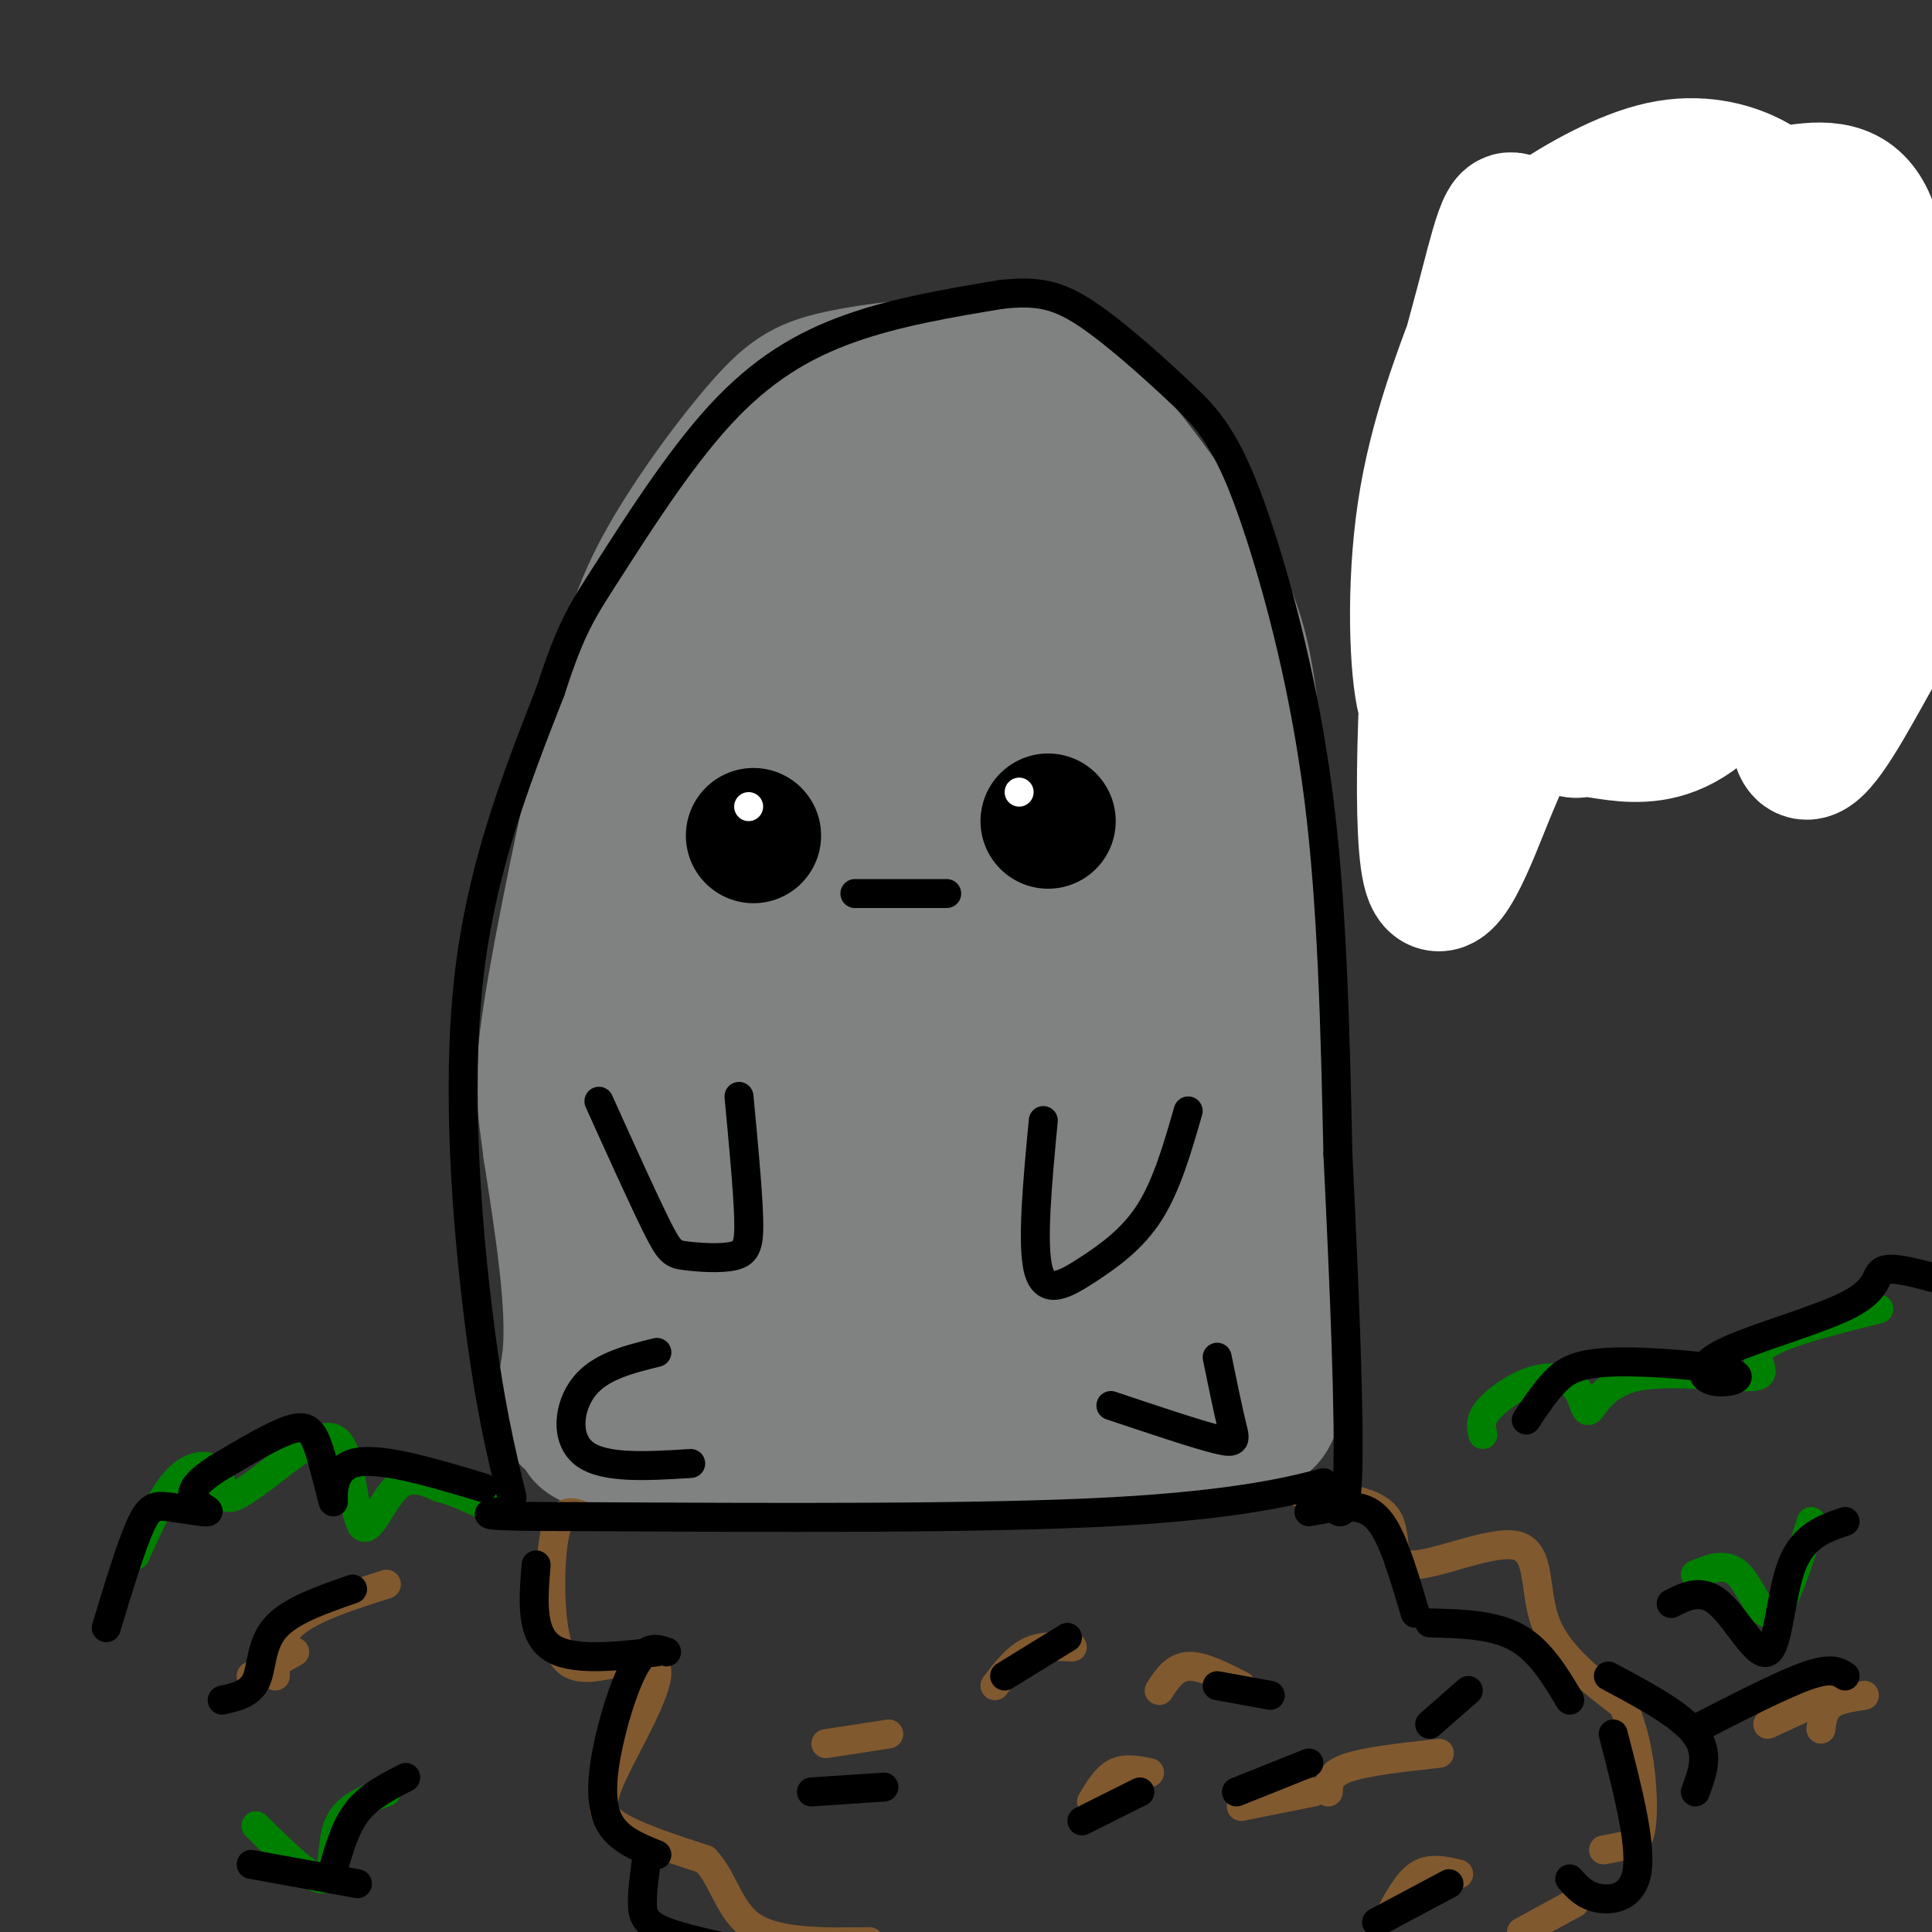 <svg viewBox='0 0 400 400' version='1.1' xmlns='http://www.w3.org/2000/svg' xmlns:xlink='http://www.w3.org/1999/xlink'><rect x="0" y="0" width="400" height="400" fill="#333333" stroke="none"/><g fill='none' stroke='rgb(128,130,130)' stroke-width='28' stroke-linecap='round' stroke-linejoin='round'><path d='M124,279c-2.240,7.266 -4.481,14.533 -5,-4c-0.519,-18.533 0.682,-62.864 3,-86c2.318,-23.136 5.751,-25.075 11,-34c5.249,-8.925 12.313,-24.836 19,-35c6.687,-10.164 12.999,-14.580 21,-17c8.001,-2.420 17.693,-2.844 23,-4c5.307,-1.156 6.231,-3.045 11,0c4.769,3.045 13.385,11.022 22,19'/><path d='M229,118c7.865,11.772 16.527,31.701 21,48c4.473,16.299 4.756,28.967 5,45c0.244,16.033 0.450,35.432 0,46c-0.450,10.568 -1.557,12.305 -9,15c-7.443,2.695 -21.221,6.347 -35,10'/><path d='M211,282c-23.071,4.810 -63.250,11.833 -81,13c-17.750,1.167 -13.071,-3.524 -12,-14c1.071,-10.476 -1.464,-26.738 -4,-43'/><path d='M114,238c-1.227,-9.871 -2.295,-13.049 0,-28c2.295,-14.951 7.953,-41.676 12,-59c4.047,-17.324 6.484,-25.247 12,-35c5.516,-9.753 14.111,-21.334 20,-28c5.889,-6.666 9.073,-8.416 17,-10c7.927,-1.584 20.596,-3.004 30,-2c9.404,1.004 15.544,4.430 22,11c6.456,6.570 13.228,16.285 20,26'/><path d='M247,113c4.621,6.797 6.172,10.788 8,16c1.828,5.212 3.933,11.644 6,40c2.067,28.356 4.095,78.634 4,103c-0.095,24.366 -2.313,22.819 -8,23c-5.687,0.181 -14.844,2.091 -24,4'/><path d='M233,299c-25.292,1.236 -76.522,2.326 -98,1c-21.478,-1.326 -13.202,-5.069 -11,-7c2.202,-1.931 -1.668,-2.049 -3,-8c-1.332,-5.951 -0.126,-17.733 0,-24c0.126,-6.267 -0.829,-7.017 5,-23c5.829,-15.983 18.440,-47.197 28,-65c9.560,-17.803 16.068,-22.195 23,-28c6.932,-5.805 14.290,-13.025 22,-17c7.710,-3.975 15.774,-4.707 21,-4c5.226,0.707 7.613,2.854 10,5'/><path d='M230,129c2.738,2.309 4.583,5.583 6,12c1.417,6.417 2.405,15.977 1,26c-1.405,10.023 -5.205,20.510 -13,36c-7.795,15.490 -19.586,35.982 -31,48c-11.414,12.018 -22.449,15.561 -29,17c-6.551,1.439 -8.616,0.772 -10,0c-1.384,-0.772 -2.087,-1.651 -4,-5c-1.913,-3.349 -5.038,-9.168 -7,-25c-1.962,-15.832 -2.762,-41.678 -1,-58c1.762,-16.322 6.085,-23.120 12,-33c5.915,-9.880 13.423,-22.842 21,-30c7.577,-7.158 15.225,-8.511 21,-10c5.775,-1.489 9.678,-3.114 14,0c4.322,3.114 9.065,10.967 12,14c2.935,3.033 4.063,1.247 5,13c0.937,11.753 1.684,37.045 0,52c-1.684,14.955 -5.800,19.573 -12,29c-6.200,9.427 -14.484,23.663 -24,33c-9.516,9.337 -20.262,13.775 -27,17c-6.738,3.225 -9.466,5.235 -14,-1c-4.534,-6.235 -10.875,-20.717 -14,-38c-3.125,-17.283 -3.036,-37.367 -1,-50c2.036,-12.633 6.018,-17.817 10,-23'/><path d='M145,153c6.152,-9.110 16.532,-20.387 28,-26c11.468,-5.613 24.023,-5.564 30,-5c5.977,0.564 5.376,1.644 8,4c2.624,2.356 8.474,5.990 12,15c3.526,9.010 4.729,23.396 5,32c0.271,8.604 -0.391,11.425 -1,14c-0.609,2.575 -1.167,4.905 -6,13c-4.833,8.095 -13.941,21.955 -24,33c-10.059,11.045 -21.067,19.274 -28,24c-6.933,4.726 -9.789,5.948 -14,7c-4.211,1.052 -9.777,1.935 -13,1c-3.223,-0.935 -4.101,-3.689 -5,-11c-0.899,-7.311 -1.817,-19.180 -1,-29c0.817,-9.820 3.369,-17.591 7,-24c3.631,-6.409 8.342,-11.456 12,-16c3.658,-4.544 6.262,-8.585 16,-13c9.738,-4.415 26.609,-9.202 39,-11c12.391,-1.798 20.300,-0.605 25,1c4.700,1.605 6.190,3.621 8,9c1.810,5.379 3.941,14.121 -1,28c-4.941,13.879 -16.953,32.895 -28,47c-11.047,14.105 -21.128,23.297 -28,29c-6.872,5.703 -10.535,7.915 -14,9c-3.465,1.085 -6.733,1.042 -10,1'/><path d='M162,285c-2.046,1.207 -2.161,3.725 -4,-1c-1.839,-4.725 -5.402,-16.694 -7,-30c-1.598,-13.306 -1.230,-27.950 0,-38c1.230,-10.050 3.321,-15.508 5,-21c1.679,-5.492 2.946,-11.019 8,-20c5.054,-8.981 13.893,-21.416 20,-29c6.107,-7.584 9.481,-10.317 16,-14c6.519,-3.683 16.185,-8.317 22,-4c5.815,4.317 7.781,17.586 2,37c-5.781,19.414 -19.308,44.975 -31,63c-11.692,18.025 -21.548,28.514 -28,34c-6.452,5.486 -9.500,5.967 -13,9c-3.500,3.033 -7.450,8.616 -10,2c-2.550,-6.616 -3.698,-25.432 -2,-38c1.698,-12.568 6.242,-18.888 11,-27c4.758,-8.112 9.731,-18.015 20,-28c10.269,-9.985 25.834,-20.051 36,-24c10.166,-3.949 14.934,-1.781 18,-1c3.066,0.781 4.431,0.175 5,10c0.569,9.825 0.343,30.080 -6,48c-6.343,17.920 -18.803,33.504 -24,40c-5.197,6.496 -3.130,3.903 -8,7c-4.870,3.097 -16.677,11.885 -24,15c-7.323,3.115 -10.161,0.558 -13,-2'/><path d='M155,273c-2.509,-8.690 -2.283,-29.416 -2,-40c0.283,-10.584 0.621,-11.027 3,-18c2.379,-6.973 6.797,-20.475 14,-32c7.203,-11.525 17.189,-21.075 26,-27c8.811,-5.925 16.447,-8.227 21,-3c4.553,5.227 6.024,17.984 7,37c0.976,19.016 1.457,44.292 -1,60c-2.457,15.708 -7.854,21.849 -11,28c-3.146,6.151 -4.042,12.311 -5,2c-0.958,-10.311 -1.978,-37.092 -2,-52c-0.022,-14.908 0.954,-17.943 4,-22c3.046,-4.057 8.161,-9.135 11,-12c2.839,-2.865 3.400,-3.516 6,3c2.600,6.516 7.238,20.197 10,35c2.762,14.803 3.649,30.726 2,39c-1.649,8.274 -5.834,8.898 -12,9c-6.166,0.102 -14.314,-0.319 -18,0c-3.686,0.319 -2.910,1.377 -6,-3c-3.090,-4.377 -10.045,-14.188 -17,-24'/><path d='M185,253c-5.266,-12.607 -9.931,-32.126 -12,-43c-2.069,-10.874 -1.541,-13.103 0,-15c1.541,-1.897 4.096,-3.460 8,-4c3.904,-0.540 9.156,-0.056 13,1c3.844,1.056 6.278,2.683 11,10c4.722,7.317 11.731,20.322 16,32c4.269,11.678 5.800,22.028 5,27c-0.800,4.972 -3.929,4.566 -8,2c-4.071,-2.566 -9.082,-7.291 -13,-12c-3.918,-4.709 -6.741,-9.401 -9,-17c-2.259,-7.599 -3.953,-18.105 -5,-24c-1.047,-5.895 -1.448,-7.180 0,-11c1.448,-3.820 4.745,-10.176 10,-15c5.255,-4.824 12.469,-8.116 16,-6c3.531,2.116 3.379,9.639 3,15c-0.379,5.361 -0.987,8.559 -6,16c-5.013,7.441 -14.432,19.126 -21,25c-6.568,5.874 -10.284,5.937 -14,6'/><path d='M179,240c-2.408,-1.231 -1.429,-7.309 0,-12c1.429,-4.691 3.308,-7.994 8,-14c4.692,-6.006 12.198,-14.716 18,-20c5.802,-5.284 9.901,-7.142 14,-9'/></g>
<g fill='none' stroke='rgb(0,0,0)' stroke-width='28' stroke-linecap='round' stroke-linejoin='round'><path d='M156,173c0.000,0.000 0.000,0.000 0,0'/><path d='M217,170c0.000,0.000 0.000,0.000 0,0'/></g>
<g fill='none' stroke='rgb(255,255,255)' stroke-width='6' stroke-linecap='round' stroke-linejoin='round'><path d='M155,167c0.000,0.000 0.000,0.000 0,0'/><path d='M211,164c0.000,0.000 0.000,0.000 0,0'/></g>
<g fill='none' stroke='rgb(0,0,0)' stroke-width='6' stroke-linecap='round' stroke-linejoin='round'><path d='M177,185c0.000,0.000 19.000,0.000 19,0'/></g>
<g fill='none' stroke='rgb(129,89,47)' stroke-width='6' stroke-linecap='round' stroke-linejoin='round'><path d='M121,314c-2.378,-1.009 -4.757,-2.019 -6,3c-1.243,5.019 -1.351,16.066 0,22c1.351,5.934 4.160,6.756 9,6c4.840,-0.756 11.710,-3.089 12,1c0.290,4.089 -5.999,14.601 -9,21c-3.001,6.399 -2.715,8.685 1,11c3.715,2.315 10.857,4.657 18,7'/><path d='M146,385c3.956,4.067 4.844,10.733 10,14c5.156,3.267 14.578,3.133 24,3'/><path d='M269,309c7.686,0.759 15.372,1.518 18,5c2.628,3.482 0.199,9.686 5,10c4.801,0.314 16.831,-5.262 22,-4c5.169,1.262 3.477,9.360 6,16c2.523,6.640 9.262,11.820 16,17'/><path d='M336,353c3.500,7.488 4.250,17.708 4,23c-0.250,5.292 -1.500,5.655 -3,6c-1.500,0.345 -3.250,0.673 -5,1'/><path d='M171,361c0.000,0.000 13.000,-2.000 13,-2'/><path d='M206,349c2.167,-2.833 4.333,-5.667 7,-7c2.667,-1.333 5.833,-1.167 9,-1'/><path d='M240,350c1.583,-2.417 3.167,-4.833 6,-5c2.833,-0.167 6.917,1.917 11,4'/><path d='M226,373c1.500,-2.500 3.000,-5.000 5,-6c2.000,-1.000 4.500,-0.500 7,0'/><path d='M257,374c0.000,0.000 15.000,-3.000 15,-3'/><path d='M275,371c0.083,-1.833 0.167,-3.667 4,-5c3.833,-1.333 11.417,-2.167 19,-3'/><path d='M288,396c1.833,-3.333 3.667,-6.667 6,-8c2.333,-1.333 5.167,-0.667 8,0'/><path d='M315,400c0.000,0.000 11.000,-6.000 11,-6'/></g>
<g fill='none' stroke='rgb(0,128,0)' stroke-width='6' stroke-linecap='round' stroke-linejoin='round'><path d='M28,322c2.903,-6.437 5.807,-12.874 9,-16c3.193,-3.126 6.676,-2.941 8,-1c1.324,1.941 0.490,5.639 3,5c2.510,-0.639 8.366,-5.613 13,-9c4.634,-3.387 8.046,-5.186 10,-1c1.954,4.186 2.449,14.358 4,16c1.551,1.642 4.157,-5.245 7,-8c2.843,-2.755 5.921,-1.377 9,0'/><path d='M91,308c3.500,0.833 7.750,2.917 12,5'/><path d='M307,297c-0.341,-1.460 -0.681,-2.920 1,-5c1.681,-2.080 5.384,-4.780 9,-6c3.616,-1.220 7.147,-0.960 9,1c1.853,1.960 2.030,5.619 3,5c0.970,-0.619 2.734,-5.516 10,-7c7.266,-1.484 20.033,0.447 24,0c3.967,-0.447 -0.867,-3.270 2,-6c2.867,-2.730 13.433,-5.365 24,-8'/><path d='M351,326c3.200,-1.311 6.400,-2.622 9,0c2.600,2.622 4.600,9.178 7,8c2.400,-1.178 5.200,-10.089 8,-19'/><path d='M53,378c5.800,5.711 11.600,11.422 14,11c2.400,-0.422 1.400,-6.978 3,-11c1.600,-4.022 5.800,-5.511 10,-7'/></g>
<g fill='none' stroke='rgb(129,89,47)' stroke-width='6' stroke-linecap='round' stroke-linejoin='round'><path d='M366,357c0.000,0.000 13.000,-6.000 13,-6'/><path d='M377,358c0.250,-1.917 0.500,-3.833 2,-5c1.500,-1.167 4.250,-1.583 7,-2'/><path d='M52,347c0.000,0.000 9.000,-5.000 9,-5'/><path d='M57,347c0.083,-3.917 0.167,-7.833 4,-11c3.833,-3.167 11.417,-5.583 19,-8'/></g>
<g fill='none' stroke='rgb(0,0,0)' stroke-width='6' stroke-linecap='round' stroke-linejoin='round'><path d='M106,310c-2.356,-9.711 -4.711,-19.422 -7,-38c-2.289,-18.578 -4.511,-46.022 -2,-69c2.511,-22.978 9.756,-41.489 17,-60'/><path d='M114,143c4.285,-13.270 6.499,-16.443 12,-25c5.501,-8.557 14.289,-22.496 23,-32c8.711,-9.504 17.346,-14.573 27,-18c9.654,-3.427 20.327,-5.214 31,-7'/><path d='M207,61c7.900,-0.971 12.151,0.101 18,4c5.849,3.899 13.297,10.625 18,15c4.703,4.375 6.663,6.400 9,10c2.337,3.600 5.052,8.777 9,21c3.948,12.223 9.128,31.492 12,54c2.872,22.508 3.436,48.254 4,74'/><path d='M277,239c1.289,26.356 2.511,55.244 2,67c-0.511,11.756 -2.756,6.378 -5,1'/><path d='M274,307c-5.622,1.444 -17.178,4.556 -44,6c-26.822,1.444 -68.911,1.222 -111,1'/><path d='M119,314c-21.167,0.000 -18.583,-0.500 -16,-1'/><path d='M111,324c-0.583,7.000 -1.167,14.000 3,17c4.167,3.000 13.083,2.000 22,1'/><path d='M138,342c-1.917,-0.643 -3.833,-1.286 -6,2c-2.167,3.286 -4.583,10.500 -6,17c-1.417,6.500 -1.833,12.286 0,16c1.833,3.714 5.917,5.357 10,7'/><path d='M134,384c-0.511,3.667 -1.022,7.333 -1,10c0.022,2.667 0.578,4.333 5,6c4.422,1.667 12.711,3.333 21,5'/><path d='M271,313c3.156,-0.600 6.311,-1.200 9,-1c2.689,0.200 4.911,1.200 7,5c2.089,3.800 4.044,10.400 6,17'/><path d='M296,336c6.583,0.167 13.167,0.333 18,3c4.833,2.667 7.917,7.833 11,13'/><path d='M333,347c7.500,4.000 15.000,8.000 18,12c3.000,4.000 1.500,8.000 0,12'/><path d='M334,359c2.867,11.067 5.733,22.133 5,28c-0.733,5.867 -5.067,6.533 -8,6c-2.933,-0.533 -4.467,-2.267 -6,-4'/><path d='M168,371c0.000,0.000 15.000,-1.000 15,-1'/><path d='M208,347c0.000,0.000 13.000,-8.000 13,-8'/><path d='M224,377c0.000,0.000 12.000,-6.000 12,-6'/><path d='M252,349c0.000,0.000 11.000,2.000 11,2'/><path d='M256,371c0.000,0.000 15.000,-6.000 15,-6'/><path d='M296,357c0.000,0.000 8.000,-7.000 8,-7'/><path d='M285,398c0.000,0.000 15.000,-8.000 15,-8'/><path d='M346,332c3.179,-1.613 6.357,-3.226 10,0c3.643,3.226 7.750,11.292 10,10c2.250,-1.292 2.643,-11.940 5,-18c2.357,-6.060 6.679,-7.530 11,-9'/><path d='M316,294c1.919,-2.892 3.839,-5.784 6,-8c2.161,-2.216 4.564,-3.755 12,-4c7.436,-0.245 19.907,0.804 24,2c4.093,1.196 -0.190,2.539 -3,2c-2.810,-0.539 -4.145,-2.959 2,-6c6.145,-3.041 19.770,-6.703 26,-10c6.230,-3.297 5.066,-6.228 7,-7c1.934,-0.772 6.967,0.614 12,2'/><path d='M100,308c-11.026,-3.308 -22.051,-6.616 -27,-5c-4.949,1.616 -3.821,8.155 -4,8c-0.179,-0.155 -1.663,-7.003 -3,-11c-1.337,-3.997 -2.525,-5.142 -6,-4c-3.475,1.142 -9.238,4.571 -15,8'/><path d='M45,304c-3.745,2.399 -5.609,4.397 -5,6c0.609,1.603 3.689,2.811 3,3c-0.689,0.189 -5.147,-0.641 -8,-1c-2.853,-0.359 -4.101,-0.245 -6,4c-1.899,4.245 -4.450,12.623 -7,21'/><path d='M52,386c0.000,0.000 22.000,4.000 22,4'/><path d='M69,387c1.250,-4.417 2.500,-8.833 5,-12c2.500,-3.167 6.250,-5.083 10,-7'/><path d='M46,352c2.867,-0.644 5.733,-1.289 7,-4c1.267,-2.711 0.933,-7.489 4,-11c3.067,-3.511 9.533,-5.756 16,-8'/><path d='M351,358c8.917,-4.583 17.833,-9.167 23,-11c5.167,-1.833 6.583,-0.917 8,0'/><path d='M124,228c4.668,10.333 9.337,20.667 12,26c2.663,5.333 3.322,5.667 6,6c2.678,0.333 7.375,0.667 10,0c2.625,-0.667 3.179,-2.333 3,-8c-0.179,-5.667 -1.089,-15.333 -2,-25'/><path d='M216,232c-1.214,12.869 -2.429,25.738 -1,31c1.429,5.262 5.500,2.917 10,0c4.500,-2.917 9.429,-6.405 13,-12c3.571,-5.595 5.786,-13.298 8,-21'/><path d='M136,280c-5.844,1.444 -11.689,2.889 -15,7c-3.311,4.111 -4.089,10.889 0,14c4.089,3.111 13.044,2.556 22,2'/><path d='M230,291c8.889,2.978 17.778,5.956 22,7c4.222,1.044 3.778,0.156 3,-3c-0.778,-3.156 -1.889,-8.578 -3,-14'/><path d='M310,131c-9.378,13.800 -18.756,27.600 -19,33c-0.244,5.400 8.644,2.400 18,-3c9.356,-5.400 19.178,-13.200 29,-21'/><path d='M338,140c5.167,-3.833 3.583,-2.917 2,-2'/><path d='M311,120c0.000,0.000 -15.000,-33.000 -15,-33'/><path d='M296,87c-1.884,-7.565 0.907,-9.976 4,-12c3.093,-2.024 6.486,-3.660 9,0c2.514,3.660 4.147,12.617 6,14c1.853,1.383 3.927,-4.809 6,-11'/><path d='M321,78c4.090,-5.875 11.316,-15.062 17,-20c5.684,-4.938 9.825,-5.628 13,-7c3.175,-1.372 5.384,-3.426 10,0c4.616,3.426 11.639,12.331 15,18c3.361,5.669 3.059,8.103 3,11c-0.059,2.897 0.126,6.256 -1,9c-1.126,2.744 -3.563,4.872 -6,7'/><path d='M372,96c-2.786,1.893 -6.750,3.125 -4,5c2.750,1.875 12.214,4.393 16,8c3.786,3.607 1.893,8.304 0,13'/><path d='M384,122c-4.356,4.511 -15.244,9.289 -23,12c-7.756,2.711 -12.378,3.356 -17,4'/></g>
<g fill='none' stroke='rgb(0,0,0)' stroke-width='12' stroke-linecap='round' stroke-linejoin='round'><path d='M345,71c0.000,0.000 0.000,0.000 0,0'/><path d='M359,85c0.000,0.000 0.000,0.000 0,0'/></g>
<g fill='none' stroke='rgb(0,0,0)' stroke-width='3' stroke-linecap='round' stroke-linejoin='round'><path d='M342,73c0.000,0.000 0.000,0.000 0,0'/></g>
<g fill='none' stroke='rgb(255,255,255)' stroke-width='28' stroke-linecap='round' stroke-linejoin='round'><path d='M321,73c-2.644,27.650 -5.287,55.299 -7,69c-1.713,13.701 -2.495,13.453 -6,22c-3.505,8.547 -9.732,25.890 -12,16c-2.268,-9.890 -0.575,-47.013 2,-71c2.575,-23.987 6.033,-34.838 9,-46c2.967,-11.162 5.444,-22.634 7,-15c1.556,7.634 2.190,34.374 0,53c-2.190,18.626 -7.206,29.137 -11,37c-3.794,7.863 -6.368,13.079 -8,7c-1.632,-6.079 -2.324,-23.451 0,-39c2.324,-15.549 7.662,-29.274 13,-43'/><path d='M308,63c3.827,-9.822 6.895,-12.879 13,-17c6.105,-4.121 15.248,-9.308 23,-11c7.752,-1.692 14.112,0.112 18,2c3.888,1.888 5.304,3.861 8,7c2.696,3.139 6.670,7.442 9,18c2.330,10.558 3.014,27.369 3,35c-0.014,7.631 -0.728,6.083 -5,13c-4.272,6.917 -12.103,22.301 -19,31c-6.897,8.699 -12.859,10.714 -18,11c-5.141,0.286 -9.461,-1.157 -12,-1c-2.539,0.157 -3.299,1.913 -4,-9c-0.701,-10.913 -1.344,-34.494 -2,-45c-0.656,-10.506 -1.325,-7.937 3,-15c4.325,-7.063 13.645,-23.759 21,-32c7.355,-8.241 12.746,-8.027 19,-9c6.254,-0.973 13.370,-3.134 18,0c4.630,3.134 6.773,11.563 5,24c-1.773,12.437 -7.461,28.881 -14,43c-6.539,14.119 -13.927,25.914 -21,33c-7.073,7.086 -13.830,9.463 -18,10c-4.170,0.537 -5.754,-0.767 -7,-1c-1.246,-0.233 -2.155,0.606 -2,-9c0.155,-9.606 1.373,-29.657 2,-39c0.627,-9.343 0.663,-7.979 5,-16c4.337,-8.021 12.975,-25.429 21,-34c8.025,-8.571 15.436,-8.306 19,-6c3.564,2.306 3.282,6.653 3,11'/><path d='M376,57c1.070,1.975 2.245,1.414 0,9c-2.245,7.586 -7.911,23.320 -15,36c-7.089,12.680 -15.602,22.308 -22,29c-6.398,6.692 -10.681,10.449 -13,9c-2.319,-1.449 -2.674,-8.105 -2,-14c0.674,-5.895 2.375,-11.029 6,-19c3.625,-7.971 9.172,-18.778 16,-26c6.828,-7.222 14.936,-10.860 22,-13c7.064,-2.140 13.085,-2.781 18,-2c4.915,0.781 8.726,2.986 11,11c2.274,8.014 3.012,21.839 1,33c-2.012,11.161 -6.772,19.659 -12,29c-5.228,9.341 -10.922,19.526 -13,16c-2.078,-3.526 -0.539,-20.763 1,-38'/></g>
</svg>